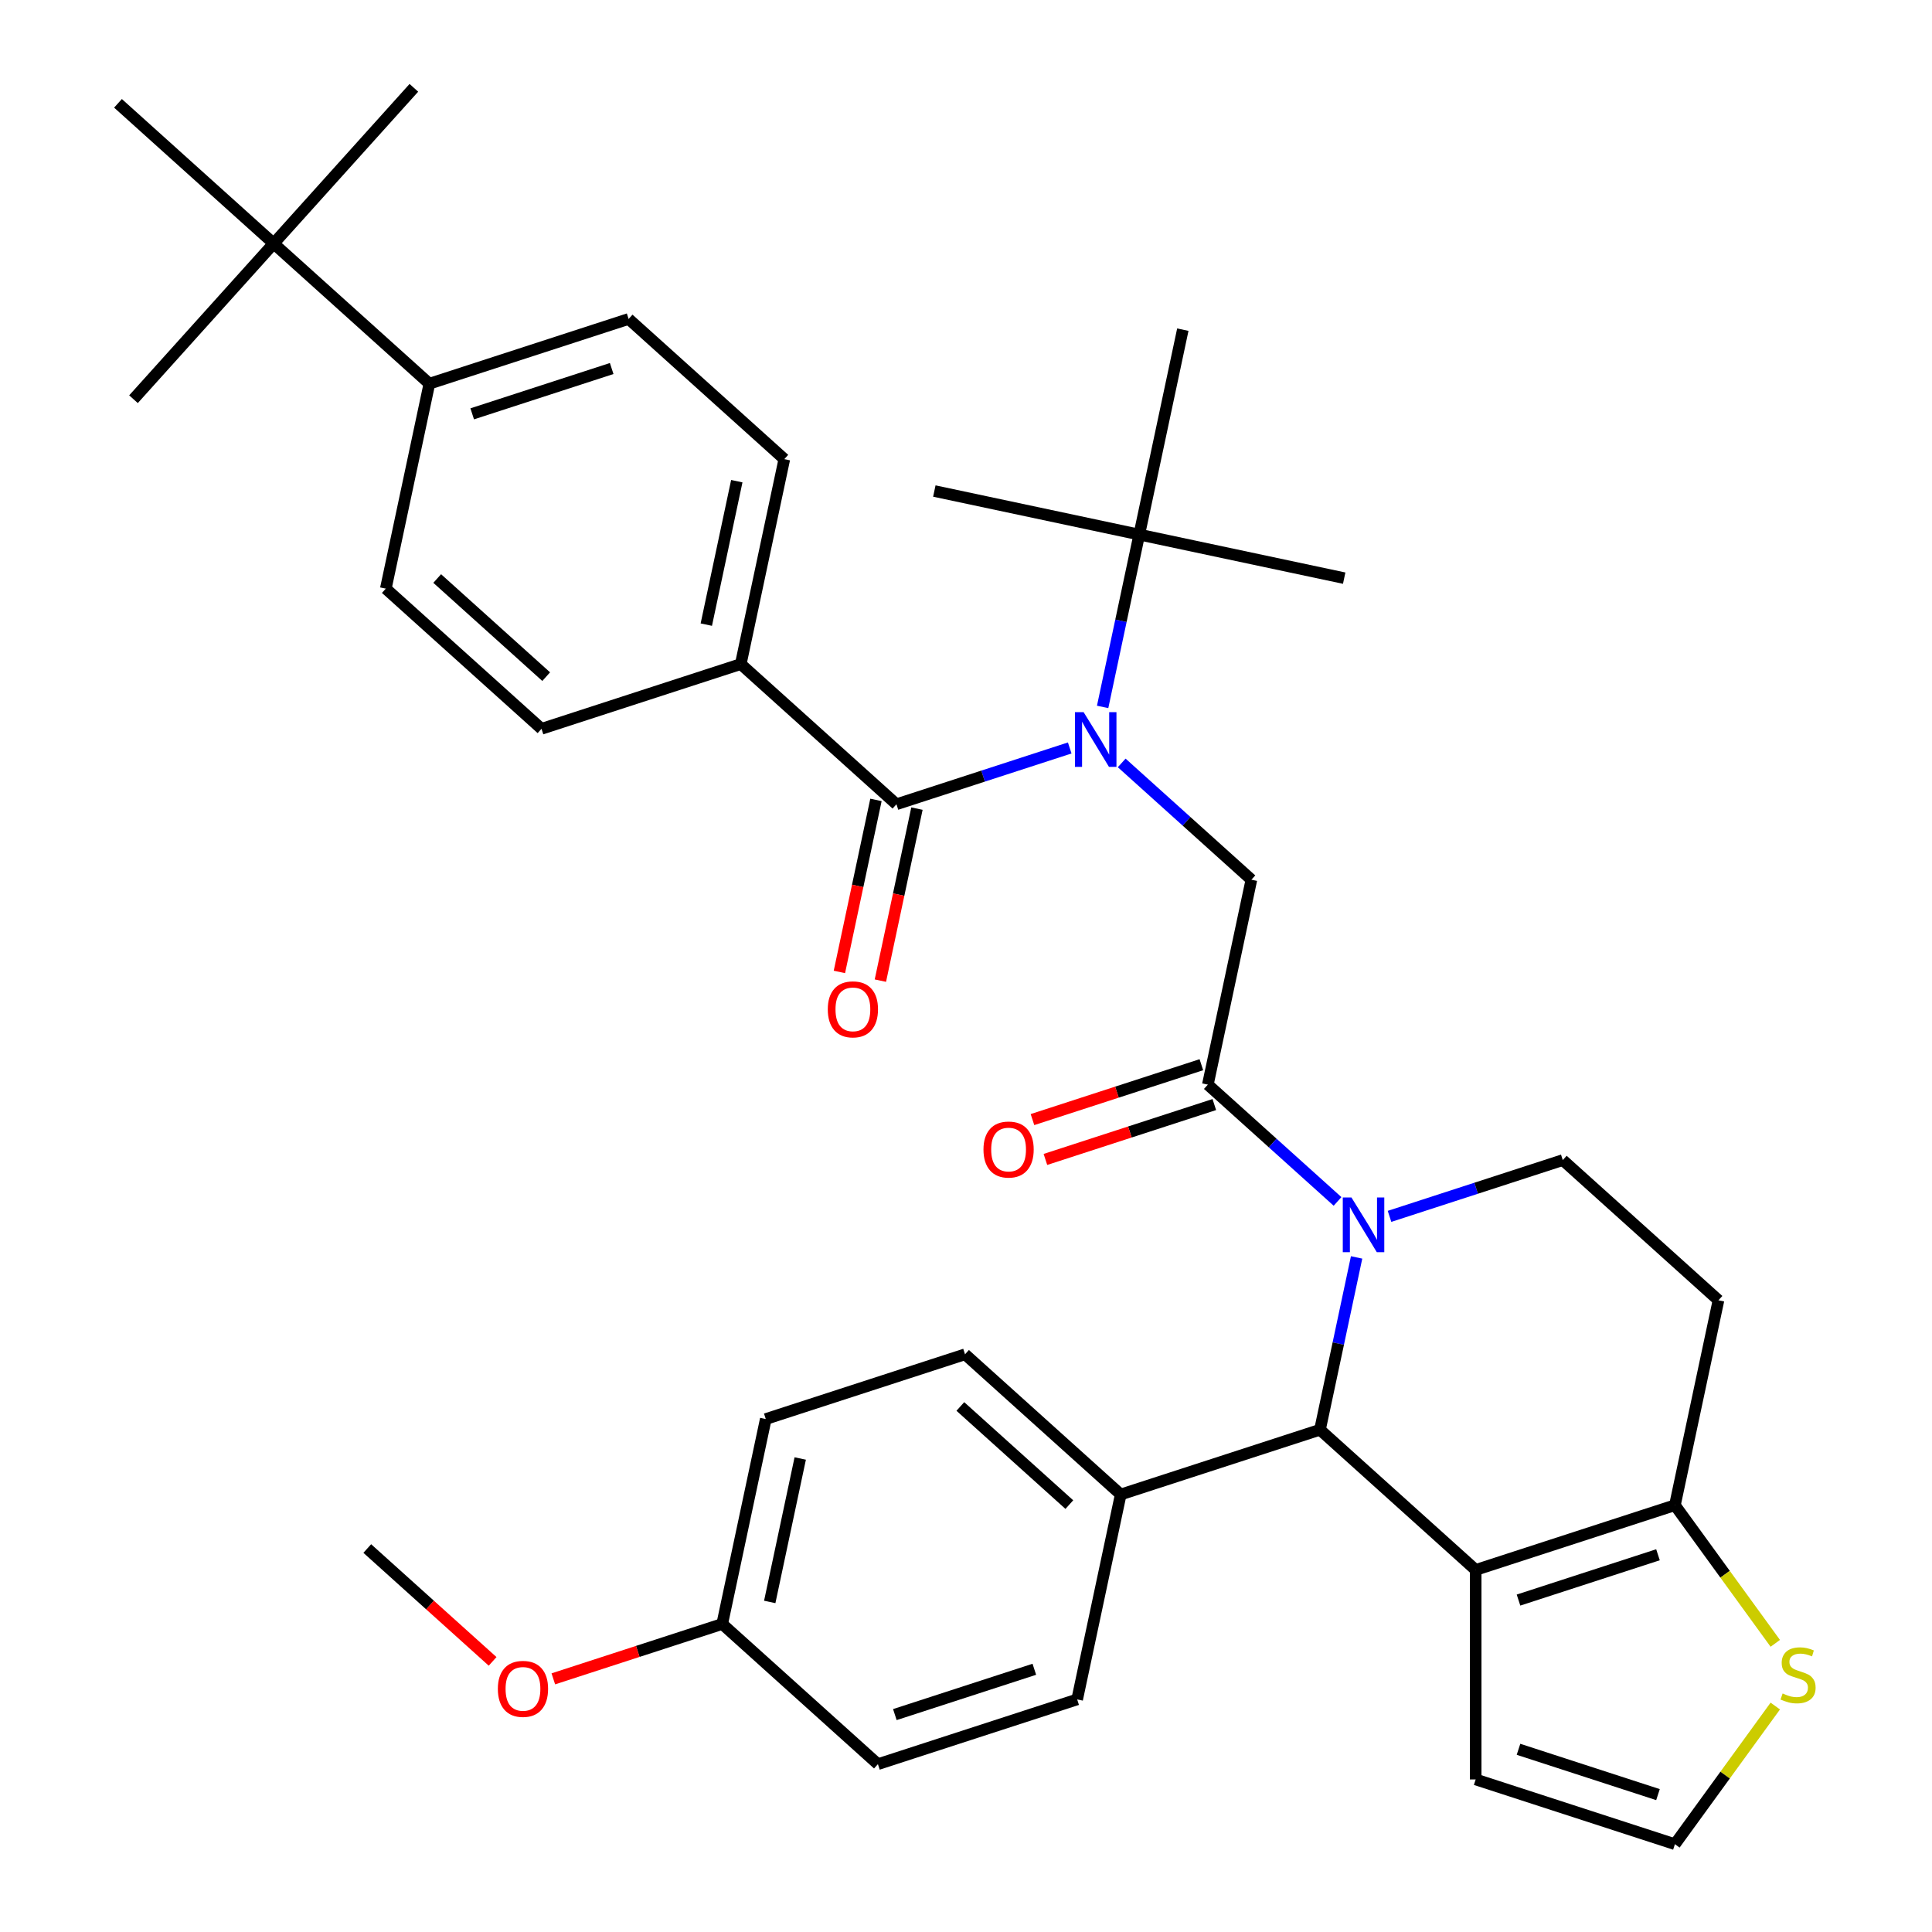 <?xml version='1.0' encoding='iso-8859-1'?>
<svg version='1.1' baseProfile='full'
              xmlns='http://www.w3.org/2000/svg'
                      xmlns:rdkit='http://www.rdkit.org/xml'
                      xmlns:xlink='http://www.w3.org/1999/xlink'
                  xml:space='preserve'
width='1000px' height='1000px' viewBox='0 0 1000 1000'>
<!-- END OF HEADER -->
<rect style='opacity:1.0;fill:#FFFFFF;stroke:none' width='1000' height='1000' x='0' y='0'> </rect>
<path class='bond-0' d='M 580.587,394.885 L 614.154,425.109' style='fill:none;fill-rule:evenodd;stroke:#0000FF;stroke-width:6px;stroke-linecap:butt;stroke-linejoin:miter;stroke-opacity:1' />
<path class='bond-0' d='M 614.154,425.109 L 647.722,455.334' style='fill:none;fill-rule:evenodd;stroke:#000000;stroke-width:6px;stroke-linecap:butt;stroke-linejoin:miter;stroke-opacity:1' />
<path class='bond-1' d='M 553.685,387.144 L 508.844,401.714' style='fill:none;fill-rule:evenodd;stroke:#0000FF;stroke-width:6px;stroke-linecap:butt;stroke-linejoin:miter;stroke-opacity:1' />
<path class='bond-1' d='M 508.844,401.714 L 464.003,416.283' style='fill:none;fill-rule:evenodd;stroke:#000000;stroke-width:6px;stroke-linecap:butt;stroke-linejoin:miter;stroke-opacity:1' />
<path class='bond-2' d='M 570.722,365.902 L 580.202,321.303' style='fill:none;fill-rule:evenodd;stroke:#0000FF;stroke-width:6px;stroke-linecap:butt;stroke-linejoin:miter;stroke-opacity:1' />
<path class='bond-2' d='M 580.202,321.303 L 589.682,276.703' style='fill:none;fill-rule:evenodd;stroke:#000000;stroke-width:6px;stroke-linecap:butt;stroke-linejoin:miter;stroke-opacity:1' />
<path class='bond-3' d='M 383.416,343.723 L 280.284,377.233' style='fill:none;fill-rule:evenodd;stroke:#000000;stroke-width:6px;stroke-linecap:butt;stroke-linejoin:miter;stroke-opacity:1' />
<path class='bond-4' d='M 383.416,343.723 L 405.962,237.652' style='fill:none;fill-rule:evenodd;stroke:#000000;stroke-width:6px;stroke-linecap:butt;stroke-linejoin:miter;stroke-opacity:1' />
<path class='bond-4' d='M 365.584,323.303 L 381.366,249.054' style='fill:none;fill-rule:evenodd;stroke:#000000;stroke-width:6px;stroke-linecap:butt;stroke-linejoin:miter;stroke-opacity:1' />
<path class='bond-5' d='M 383.416,343.723 L 464.003,416.283' style='fill:none;fill-rule:evenodd;stroke:#000000;stroke-width:6px;stroke-linecap:butt;stroke-linejoin:miter;stroke-opacity:1' />
<path class='bond-6' d='M 625.176,561.404 L 658.744,591.629' style='fill:none;fill-rule:evenodd;stroke:#000000;stroke-width:6px;stroke-linecap:butt;stroke-linejoin:miter;stroke-opacity:1' />
<path class='bond-6' d='M 658.744,591.629 L 692.312,621.853' style='fill:none;fill-rule:evenodd;stroke:#0000FF;stroke-width:6px;stroke-linecap:butt;stroke-linejoin:miter;stroke-opacity:1' />
<path class='bond-7' d='M 621.825,551.091 L 578.114,565.294' style='fill:none;fill-rule:evenodd;stroke:#000000;stroke-width:6px;stroke-linecap:butt;stroke-linejoin:miter;stroke-opacity:1' />
<path class='bond-7' d='M 578.114,565.294 L 534.404,579.496' style='fill:none;fill-rule:evenodd;stroke:#FF0000;stroke-width:6px;stroke-linecap:butt;stroke-linejoin:miter;stroke-opacity:1' />
<path class='bond-7' d='M 628.527,571.718 L 584.816,585.92' style='fill:none;fill-rule:evenodd;stroke:#000000;stroke-width:6px;stroke-linecap:butt;stroke-linejoin:miter;stroke-opacity:1' />
<path class='bond-7' d='M 584.816,585.92 L 541.106,600.123' style='fill:none;fill-rule:evenodd;stroke:#FF0000;stroke-width:6px;stroke-linecap:butt;stroke-linejoin:miter;stroke-opacity:1' />
<path class='bond-8' d='M 625.176,561.404 L 647.722,455.334' style='fill:none;fill-rule:evenodd;stroke:#000000;stroke-width:6px;stroke-linecap:butt;stroke-linejoin:miter;stroke-opacity:1' />
<path class='bond-9' d='M 453.396,414.029 L 443.933,458.548' style='fill:none;fill-rule:evenodd;stroke:#000000;stroke-width:6px;stroke-linecap:butt;stroke-linejoin:miter;stroke-opacity:1' />
<path class='bond-9' d='M 443.933,458.548 L 434.47,503.068' style='fill:none;fill-rule:evenodd;stroke:#FF0000;stroke-width:6px;stroke-linecap:butt;stroke-linejoin:miter;stroke-opacity:1' />
<path class='bond-9' d='M 474.61,418.538 L 465.147,463.058' style='fill:none;fill-rule:evenodd;stroke:#000000;stroke-width:6px;stroke-linecap:butt;stroke-linejoin:miter;stroke-opacity:1' />
<path class='bond-9' d='M 465.147,463.058 L 455.684,507.577' style='fill:none;fill-rule:evenodd;stroke:#FF0000;stroke-width:6px;stroke-linecap:butt;stroke-linejoin:miter;stroke-opacity:1' />
<path class='bond-10' d='M 141.657,126.041 L 222.243,198.602' style='fill:none;fill-rule:evenodd;stroke:#000000;stroke-width:6px;stroke-linecap:butt;stroke-linejoin:miter;stroke-opacity:1' />
<path class='bond-11' d='M 141.657,126.041 L 214.217,45.455' style='fill:none;fill-rule:evenodd;stroke:#000000;stroke-width:6px;stroke-linecap:butt;stroke-linejoin:miter;stroke-opacity:1' />
<path class='bond-12' d='M 141.657,126.041 L 69.096,206.628' style='fill:none;fill-rule:evenodd;stroke:#000000;stroke-width:6px;stroke-linecap:butt;stroke-linejoin:miter;stroke-opacity:1' />
<path class='bond-13' d='M 141.657,126.041 L 61.07,53.481' style='fill:none;fill-rule:evenodd;stroke:#000000;stroke-width:6px;stroke-linecap:butt;stroke-linejoin:miter;stroke-opacity:1' />
<path class='bond-14' d='M 222.243,198.602 L 325.376,165.092' style='fill:none;fill-rule:evenodd;stroke:#000000;stroke-width:6px;stroke-linecap:butt;stroke-linejoin:miter;stroke-opacity:1' />
<path class='bond-14' d='M 244.415,214.202 L 316.608,190.745' style='fill:none;fill-rule:evenodd;stroke:#000000;stroke-width:6px;stroke-linecap:butt;stroke-linejoin:miter;stroke-opacity:1' />
<path class='bond-15' d='M 222.243,198.602 L 199.697,304.672' style='fill:none;fill-rule:evenodd;stroke:#000000;stroke-width:6px;stroke-linecap:butt;stroke-linejoin:miter;stroke-opacity:1' />
<path class='bond-16' d='M 589.682,276.703 L 483.611,254.157' style='fill:none;fill-rule:evenodd;stroke:#000000;stroke-width:6px;stroke-linecap:butt;stroke-linejoin:miter;stroke-opacity:1' />
<path class='bond-17' d='M 589.682,276.703 L 695.752,299.249' style='fill:none;fill-rule:evenodd;stroke:#000000;stroke-width:6px;stroke-linecap:butt;stroke-linejoin:miter;stroke-opacity:1' />
<path class='bond-18' d='M 589.682,276.703 L 612.227,170.633' style='fill:none;fill-rule:evenodd;stroke:#000000;stroke-width:6px;stroke-linecap:butt;stroke-linejoin:miter;stroke-opacity:1' />
<path class='bond-19' d='M 702.177,650.836 L 692.697,695.435' style='fill:none;fill-rule:evenodd;stroke:#0000FF;stroke-width:6px;stroke-linecap:butt;stroke-linejoin:miter;stroke-opacity:1' />
<path class='bond-19' d='M 692.697,695.435 L 683.217,740.035' style='fill:none;fill-rule:evenodd;stroke:#000000;stroke-width:6px;stroke-linecap:butt;stroke-linejoin:miter;stroke-opacity:1' />
<path class='bond-20' d='M 719.214,629.594 L 764.055,615.025' style='fill:none;fill-rule:evenodd;stroke:#0000FF;stroke-width:6px;stroke-linecap:butt;stroke-linejoin:miter;stroke-opacity:1' />
<path class='bond-20' d='M 764.055,615.025 L 808.895,600.455' style='fill:none;fill-rule:evenodd;stroke:#000000;stroke-width:6px;stroke-linecap:butt;stroke-linejoin:miter;stroke-opacity:1' />
<path class='bond-21' d='M 683.217,740.035 L 763.804,812.596' style='fill:none;fill-rule:evenodd;stroke:#000000;stroke-width:6px;stroke-linecap:butt;stroke-linejoin:miter;stroke-opacity:1' />
<path class='bond-22' d='M 683.217,740.035 L 580.084,773.545' style='fill:none;fill-rule:evenodd;stroke:#000000;stroke-width:6px;stroke-linecap:butt;stroke-linejoin:miter;stroke-opacity:1' />
<path class='bond-23' d='M 808.895,600.455 L 889.482,673.016' style='fill:none;fill-rule:evenodd;stroke:#000000;stroke-width:6px;stroke-linecap:butt;stroke-linejoin:miter;stroke-opacity:1' />
<path class='bond-24' d='M 889.482,673.016 L 866.936,779.086' style='fill:none;fill-rule:evenodd;stroke:#000000;stroke-width:6px;stroke-linecap:butt;stroke-linejoin:miter;stroke-opacity:1' />
<path class='bond-25' d='M 763.804,812.596 L 866.936,779.086' style='fill:none;fill-rule:evenodd;stroke:#000000;stroke-width:6px;stroke-linecap:butt;stroke-linejoin:miter;stroke-opacity:1' />
<path class='bond-25' d='M 785.975,828.196 L 858.168,804.739' style='fill:none;fill-rule:evenodd;stroke:#000000;stroke-width:6px;stroke-linecap:butt;stroke-linejoin:miter;stroke-opacity:1' />
<path class='bond-26' d='M 763.804,812.596 L 763.804,921.036' style='fill:none;fill-rule:evenodd;stroke:#000000;stroke-width:6px;stroke-linecap:butt;stroke-linejoin:miter;stroke-opacity:1' />
<path class='bond-27' d='M 866.936,779.086 L 892.91,814.836' style='fill:none;fill-rule:evenodd;stroke:#000000;stroke-width:6px;stroke-linecap:butt;stroke-linejoin:miter;stroke-opacity:1' />
<path class='bond-27' d='M 892.91,814.836 L 918.885,850.587' style='fill:none;fill-rule:evenodd;stroke:#CCCC00;stroke-width:6px;stroke-linecap:butt;stroke-linejoin:miter;stroke-opacity:1' />
<path class='bond-28' d='M 918.885,883.045 L 892.91,918.795' style='fill:none;fill-rule:evenodd;stroke:#CCCC00;stroke-width:6px;stroke-linecap:butt;stroke-linejoin:miter;stroke-opacity:1' />
<path class='bond-28' d='M 892.91,918.795 L 866.936,954.545' style='fill:none;fill-rule:evenodd;stroke:#000000;stroke-width:6px;stroke-linecap:butt;stroke-linejoin:miter;stroke-opacity:1' />
<path class='bond-29' d='M 866.936,954.545 L 763.804,921.036' style='fill:none;fill-rule:evenodd;stroke:#000000;stroke-width:6px;stroke-linecap:butt;stroke-linejoin:miter;stroke-opacity:1' />
<path class='bond-29' d='M 858.168,928.892 L 785.975,905.436' style='fill:none;fill-rule:evenodd;stroke:#000000;stroke-width:6px;stroke-linecap:butt;stroke-linejoin:miter;stroke-opacity:1' />
<path class='bond-30' d='M 580.084,773.545 L 499.498,700.984' style='fill:none;fill-rule:evenodd;stroke:#000000;stroke-width:6px;stroke-linecap:butt;stroke-linejoin:miter;stroke-opacity:1' />
<path class='bond-30' d='M 553.484,778.778 L 497.074,727.986' style='fill:none;fill-rule:evenodd;stroke:#000000;stroke-width:6px;stroke-linecap:butt;stroke-linejoin:miter;stroke-opacity:1' />
<path class='bond-31' d='M 580.084,773.545 L 557.538,879.615' style='fill:none;fill-rule:evenodd;stroke:#000000;stroke-width:6px;stroke-linecap:butt;stroke-linejoin:miter;stroke-opacity:1' />
<path class='bond-32' d='M 499.498,700.984 L 396.365,734.494' style='fill:none;fill-rule:evenodd;stroke:#000000;stroke-width:6px;stroke-linecap:butt;stroke-linejoin:miter;stroke-opacity:1' />
<path class='bond-33' d='M 557.538,879.615 L 454.406,913.125' style='fill:none;fill-rule:evenodd;stroke:#000000;stroke-width:6px;stroke-linecap:butt;stroke-linejoin:miter;stroke-opacity:1' />
<path class='bond-33' d='M 535.367,864.015 L 463.174,887.472' style='fill:none;fill-rule:evenodd;stroke:#000000;stroke-width:6px;stroke-linecap:butt;stroke-linejoin:miter;stroke-opacity:1' />
<path class='bond-34' d='M 373.819,840.565 L 454.406,913.125' style='fill:none;fill-rule:evenodd;stroke:#000000;stroke-width:6px;stroke-linecap:butt;stroke-linejoin:miter;stroke-opacity:1' />
<path class='bond-35' d='M 373.819,840.565 L 330.108,854.767' style='fill:none;fill-rule:evenodd;stroke:#000000;stroke-width:6px;stroke-linecap:butt;stroke-linejoin:miter;stroke-opacity:1' />
<path class='bond-35' d='M 330.108,854.767 L 286.398,868.97' style='fill:none;fill-rule:evenodd;stroke:#FF0000;stroke-width:6px;stroke-linecap:butt;stroke-linejoin:miter;stroke-opacity:1' />
<path class='bond-36' d='M 373.819,840.565 L 396.365,734.494' style='fill:none;fill-rule:evenodd;stroke:#000000;stroke-width:6px;stroke-linecap:butt;stroke-linejoin:miter;stroke-opacity:1' />
<path class='bond-36' d='M 398.415,829.163 L 414.197,754.914' style='fill:none;fill-rule:evenodd;stroke:#000000;stroke-width:6px;stroke-linecap:butt;stroke-linejoin:miter;stroke-opacity:1' />
<path class='bond-37' d='M 254.976,859.928 L 222.538,830.721' style='fill:none;fill-rule:evenodd;stroke:#FF0000;stroke-width:6px;stroke-linecap:butt;stroke-linejoin:miter;stroke-opacity:1' />
<path class='bond-37' d='M 222.538,830.721 L 190.1,801.514' style='fill:none;fill-rule:evenodd;stroke:#000000;stroke-width:6px;stroke-linecap:butt;stroke-linejoin:miter;stroke-opacity:1' />
<path class='bond-38' d='M 280.284,377.233 L 199.697,304.672' style='fill:none;fill-rule:evenodd;stroke:#000000;stroke-width:6px;stroke-linecap:butt;stroke-linejoin:miter;stroke-opacity:1' />
<path class='bond-38' d='M 282.708,350.231 L 226.297,299.439' style='fill:none;fill-rule:evenodd;stroke:#000000;stroke-width:6px;stroke-linecap:butt;stroke-linejoin:miter;stroke-opacity:1' />
<path class='bond-39' d='M 405.962,237.652 L 325.376,165.092' style='fill:none;fill-rule:evenodd;stroke:#000000;stroke-width:6px;stroke-linecap:butt;stroke-linejoin:miter;stroke-opacity:1' />
<path  class='atom-0' d='M 560.876 368.613
L 570.156 383.613
Q 571.076 385.093, 572.556 387.773
Q 574.036 390.453, 574.116 390.613
L 574.116 368.613
L 577.876 368.613
L 577.876 396.933
L 573.996 396.933
L 564.036 380.533
Q 562.876 378.613, 561.636 376.413
Q 560.436 374.213, 560.076 373.533
L 560.076 396.933
L 556.396 396.933
L 556.396 368.613
L 560.876 368.613
' fill='#0000FF'/>
<path  class='atom-3' d='M 509.044 594.994
Q 509.044 588.194, 512.404 584.394
Q 515.764 580.594, 522.044 580.594
Q 528.324 580.594, 531.684 584.394
Q 535.044 588.194, 535.044 594.994
Q 535.044 601.874, 531.644 605.794
Q 528.244 609.674, 522.044 609.674
Q 515.804 609.674, 512.404 605.794
Q 509.044 601.914, 509.044 594.994
M 522.044 606.474
Q 526.364 606.474, 528.684 603.594
Q 531.044 600.674, 531.044 594.994
Q 531.044 589.434, 528.684 586.634
Q 526.364 583.794, 522.044 583.794
Q 517.724 583.794, 515.364 586.594
Q 513.044 589.394, 513.044 594.994
Q 513.044 600.714, 515.364 603.594
Q 517.724 606.474, 522.044 606.474
' fill='#FF0000'/>
<path  class='atom-6' d='M 428.457 522.434
Q 428.457 515.634, 431.817 511.834
Q 435.177 508.034, 441.457 508.034
Q 447.737 508.034, 451.097 511.834
Q 454.457 515.634, 454.457 522.434
Q 454.457 529.314, 451.057 533.234
Q 447.657 537.114, 441.457 537.114
Q 435.217 537.114, 431.817 533.234
Q 428.457 529.354, 428.457 522.434
M 441.457 533.914
Q 445.777 533.914, 448.097 531.034
Q 450.457 528.114, 450.457 522.434
Q 450.457 516.874, 448.097 514.074
Q 445.777 511.234, 441.457 511.234
Q 437.137 511.234, 434.777 514.034
Q 432.457 516.834, 432.457 522.434
Q 432.457 528.154, 434.777 531.034
Q 437.137 533.914, 441.457 533.914
' fill='#FF0000'/>
<path  class='atom-11' d='M 699.503 619.805
L 708.783 634.805
Q 709.703 636.285, 711.183 638.965
Q 712.663 641.645, 712.743 641.805
L 712.743 619.805
L 716.503 619.805
L 716.503 648.125
L 712.623 648.125
L 702.663 631.725
Q 701.503 629.805, 700.263 627.605
Q 699.063 625.405, 698.703 624.725
L 698.703 648.125
L 695.023 648.125
L 695.023 619.805
L 699.503 619.805
' fill='#0000FF'/>
<path  class='atom-17' d='M 922.676 876.536
Q 922.996 876.656, 924.316 877.216
Q 925.636 877.776, 927.076 878.136
Q 928.556 878.456, 929.996 878.456
Q 932.676 878.456, 934.236 877.176
Q 935.796 875.856, 935.796 873.576
Q 935.796 872.016, 934.996 871.056
Q 934.236 870.096, 933.036 869.576
Q 931.836 869.056, 929.836 868.456
Q 927.316 867.696, 925.796 866.976
Q 924.316 866.256, 923.236 864.736
Q 922.196 863.216, 922.196 860.656
Q 922.196 857.096, 924.596 854.896
Q 927.036 852.696, 931.836 852.696
Q 935.116 852.696, 938.836 854.256
L 937.916 857.336
Q 934.516 855.936, 931.956 855.936
Q 929.196 855.936, 927.676 857.096
Q 926.156 858.216, 926.196 860.176
Q 926.196 861.696, 926.956 862.616
Q 927.756 863.536, 928.876 864.056
Q 930.036 864.576, 931.956 865.176
Q 934.516 865.976, 936.036 866.776
Q 937.556 867.576, 938.636 869.216
Q 939.756 870.816, 939.756 873.576
Q 939.756 877.496, 937.116 879.616
Q 934.516 881.696, 930.156 881.696
Q 927.636 881.696, 925.716 881.136
Q 923.836 880.616, 921.596 879.696
L 922.676 876.536
' fill='#CCCC00'/>
<path  class='atom-26' d='M 257.687 874.154
Q 257.687 867.354, 261.047 863.554
Q 264.407 859.754, 270.687 859.754
Q 276.967 859.754, 280.327 863.554
Q 283.687 867.354, 283.687 874.154
Q 283.687 881.034, 280.287 884.954
Q 276.887 888.834, 270.687 888.834
Q 264.447 888.834, 261.047 884.954
Q 257.687 881.074, 257.687 874.154
M 270.687 885.634
Q 275.007 885.634, 277.327 882.754
Q 279.687 879.834, 279.687 874.154
Q 279.687 868.594, 277.327 865.794
Q 275.007 862.954, 270.687 862.954
Q 266.367 862.954, 264.007 865.754
Q 261.687 868.554, 261.687 874.154
Q 261.687 879.874, 264.007 882.754
Q 266.367 885.634, 270.687 885.634
' fill='#FF0000'/>
</svg>
